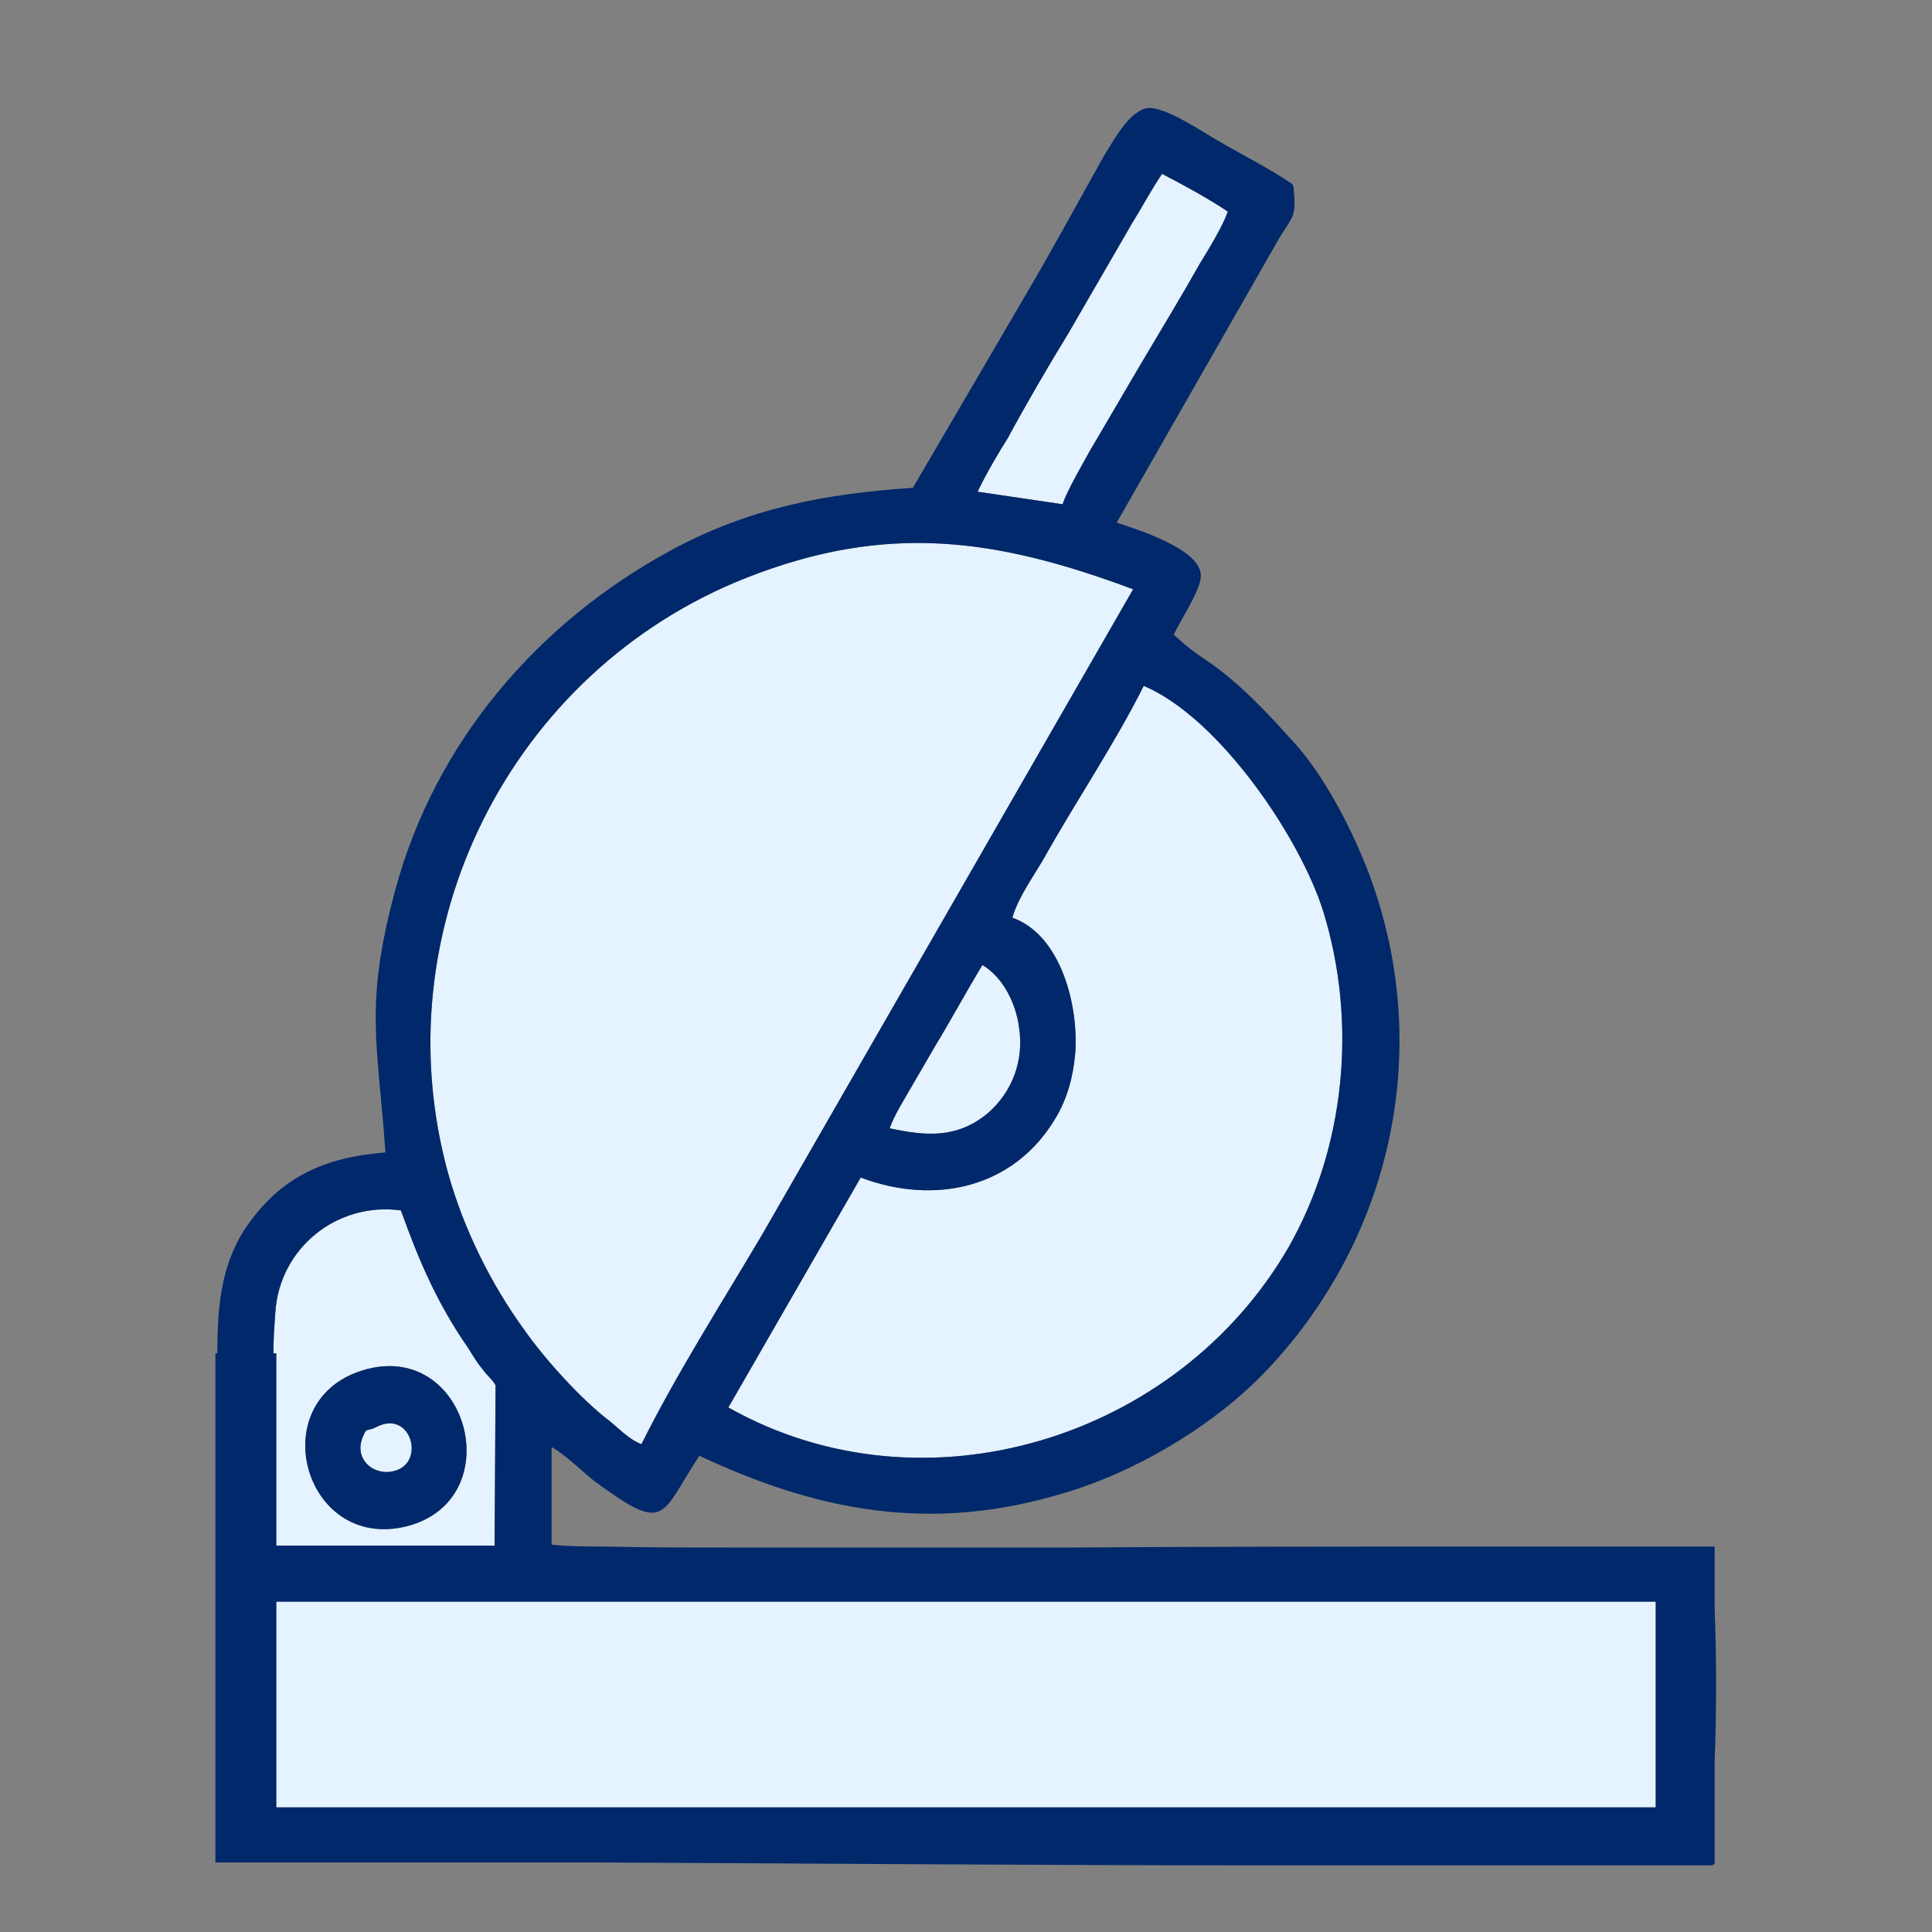 <?xml version="1.0" encoding="UTF-8"?>
<!DOCTYPE svg PUBLIC "-//W3C//DTD SVG 1.1//EN" "http://www.w3.org/Graphics/SVG/1.1/DTD/svg11.dtd">
<!-- Creator: CorelDRAW X7 -->
<svg xmlns="http://www.w3.org/2000/svg" xml:space="preserve" width="20mm" height="20mm" version="1.1" style="shape-rendering:geometricPrecision; text-rendering:geometricPrecision; image-rendering:optimizeQuality; fill-rule:evenodd; clip-rule:evenodd"
viewBox="0 0 2000 2000"
 xmlns:xlink="http://www.w3.org/1999/xlink">
 <rect x="0" y="0" width="2000" height="2000" fill="#808080" stroke="none"/>
 <defs>
  <style type="text/css">
   <![CDATA[
    .fil1 {fill:#00286A}
    .fil0 {fill:#E5F2FF}
   ]]>
  </style>
 </defs>
 <g id="Vrstva_x0020_1">
  <path class="fil0" d="M1012 509l88 13c5,-15 21,-42 28,-55 19,-32 38,-65 57,-97 19,-32 39,-65 57,-97 8,-13 24,-39 29,-54 -21,-14 -45,-27 -68,-39 -11,16 -21,35 -31,51 -22,38 -44,76 -66,114 -22,36 -43,72 -63,109 -9,14 -23,38 -31,55zm-348 986c37,-74 83,-146 125,-217l384 -668c-142,-53 -255,-69 -400,-12 -244,96 -379,364 -309,617 16,57 44,114 79,162 21,30 59,72 88,94 10,8 20,19 33,24zm520 -785c-30,60 -70,119 -103,178 -11,19 -27,41 -33,62 51,18 69,93 65,141 -2,23 -8,46 -20,66 -43,73 -125,91 -202,62l-137 238c202,114 465,33 580,-166 59,-104 71,-233 36,-347 -24,-77 -108,-201 -186,-234zm-263 458c37,8 70,11 102,-16 25,-22 37,-54 32,-88 -3,-24 -16,-52 -38,-65 -17,28 -32,56 -49,84 -8,14 -17,29 -25,43 -8,14 -17,28 -22,42zm-531 309c-11,6 -10,-1 -15,12 -9,24 16,42 38,32 26,-12 11,-61 -23,-44zm-9 -60c105,-26 146,136 40,163 -108,27 -151,-135 -40,-163zm-95 183l226 0 1 -166c-4,-7 -8,-9 -13,-16 -6,-7 -10,-14 -15,-22 -32,-46 -51,-90 -70,-143 -66,-9 -126,39 -130,106 -1,14 -2,28 -2,42l3 0 0 198c0,0 0,1 0,1z"/>
  <polygon class="fil0" points="286,1658 286,1672 286,1871 1587,1871 1714,1871 1714,1658 "/>
  <path class="fil1" d="M724 1507c-41,62 -33,82 -109,26 -9,-7 -32,-29 -44,-35l0 101c17,2 40,2 57,2 42,1 83,1 124,1 119,0 237,0 355,0 145,-1 290,-1 434,-1l202 0 1 0 31 0 0 65c2,52 2,105 0,156l0 108 -2 0 0 1 -467 0c-232,0 -464,-2 -696,-3l-328 0 -59 0 0 -527 2 0c0,-45 3,-89 28,-128 36,-54 82,-75 146,-80 -8,-114 -22,-152 10,-271 41,-153 147,-277 285,-352 81,-44 160,-59 251,-65l114 -195c29,-49 56,-99 84,-149 9,-14 25,-45 44,-49 19,-3 61,27 78,36 24,14 50,27 72,42l1 1 1 2c3,33 0,29 -15,54l-168 294c24,8 84,27 87,53 2,14 -20,46 -28,63 12,11 22,19 36,28 32,22 62,54 88,83 35,38 69,106 85,156 58,176 12,366 -117,499 -50,51 -121,94 -188,117 -142,48 -263,29 -395,-33zm-438 93l226 0 1 -166c-4,-7 -8,-9 -13,-16 -6,-7 -10,-14 -15,-22 -32,-46 -51,-90 -70,-143 -66,-9 -126,39 -130,106 -1,14 -2,28 -2,42l3 0 0 198c0,0 0,1 0,1zm95 -183c105,-26 146,136 40,163 -108,27 -151,-135 -40,-163zm9 60c-11,6 -10,-1 -15,12 -9,24 16,42 38,32 26,-12 11,-61 -23,-44zm-104 181l0 14 0 199 1301 0 127 0 0 -213 -1428 0zm635 -490c37,8 70,11 102,-16 25,-22 37,-54 32,-88 -3,-24 -16,-52 -38,-65 -17,28 -32,56 -49,84 -8,14 -17,29 -25,43 -8,14 -17,28 -22,42zm263 -458c-30,60 -70,119 -103,178 -11,19 -27,41 -33,62 51,18 69,93 65,141 -2,23 -8,46 -20,66 -43,73 -125,91 -202,62l-137 238c202,114 465,33 580,-166 59,-104 71,-233 36,-347 -24,-77 -108,-201 -186,-234zm-520 785c37,-74 83,-146 125,-217l384 -668c-142,-53 -255,-69 -400,-12 -244,96 -379,364 -309,617 16,57 44,114 79,162 21,30 59,72 88,94 10,8 20,19 33,24zm348 -986l88 13c5,-15 21,-42 28,-55 19,-32 38,-65 57,-97 19,-32 39,-65 57,-97 8,-13 24,-39 29,-54 -21,-14 -45,-27 -68,-39 -11,16 -21,35 -31,51 -22,38 -44,76 -66,114 -22,36 -43,72 -63,109 -9,14 -23,38 -31,55z"/>
 </g>
</svg>
